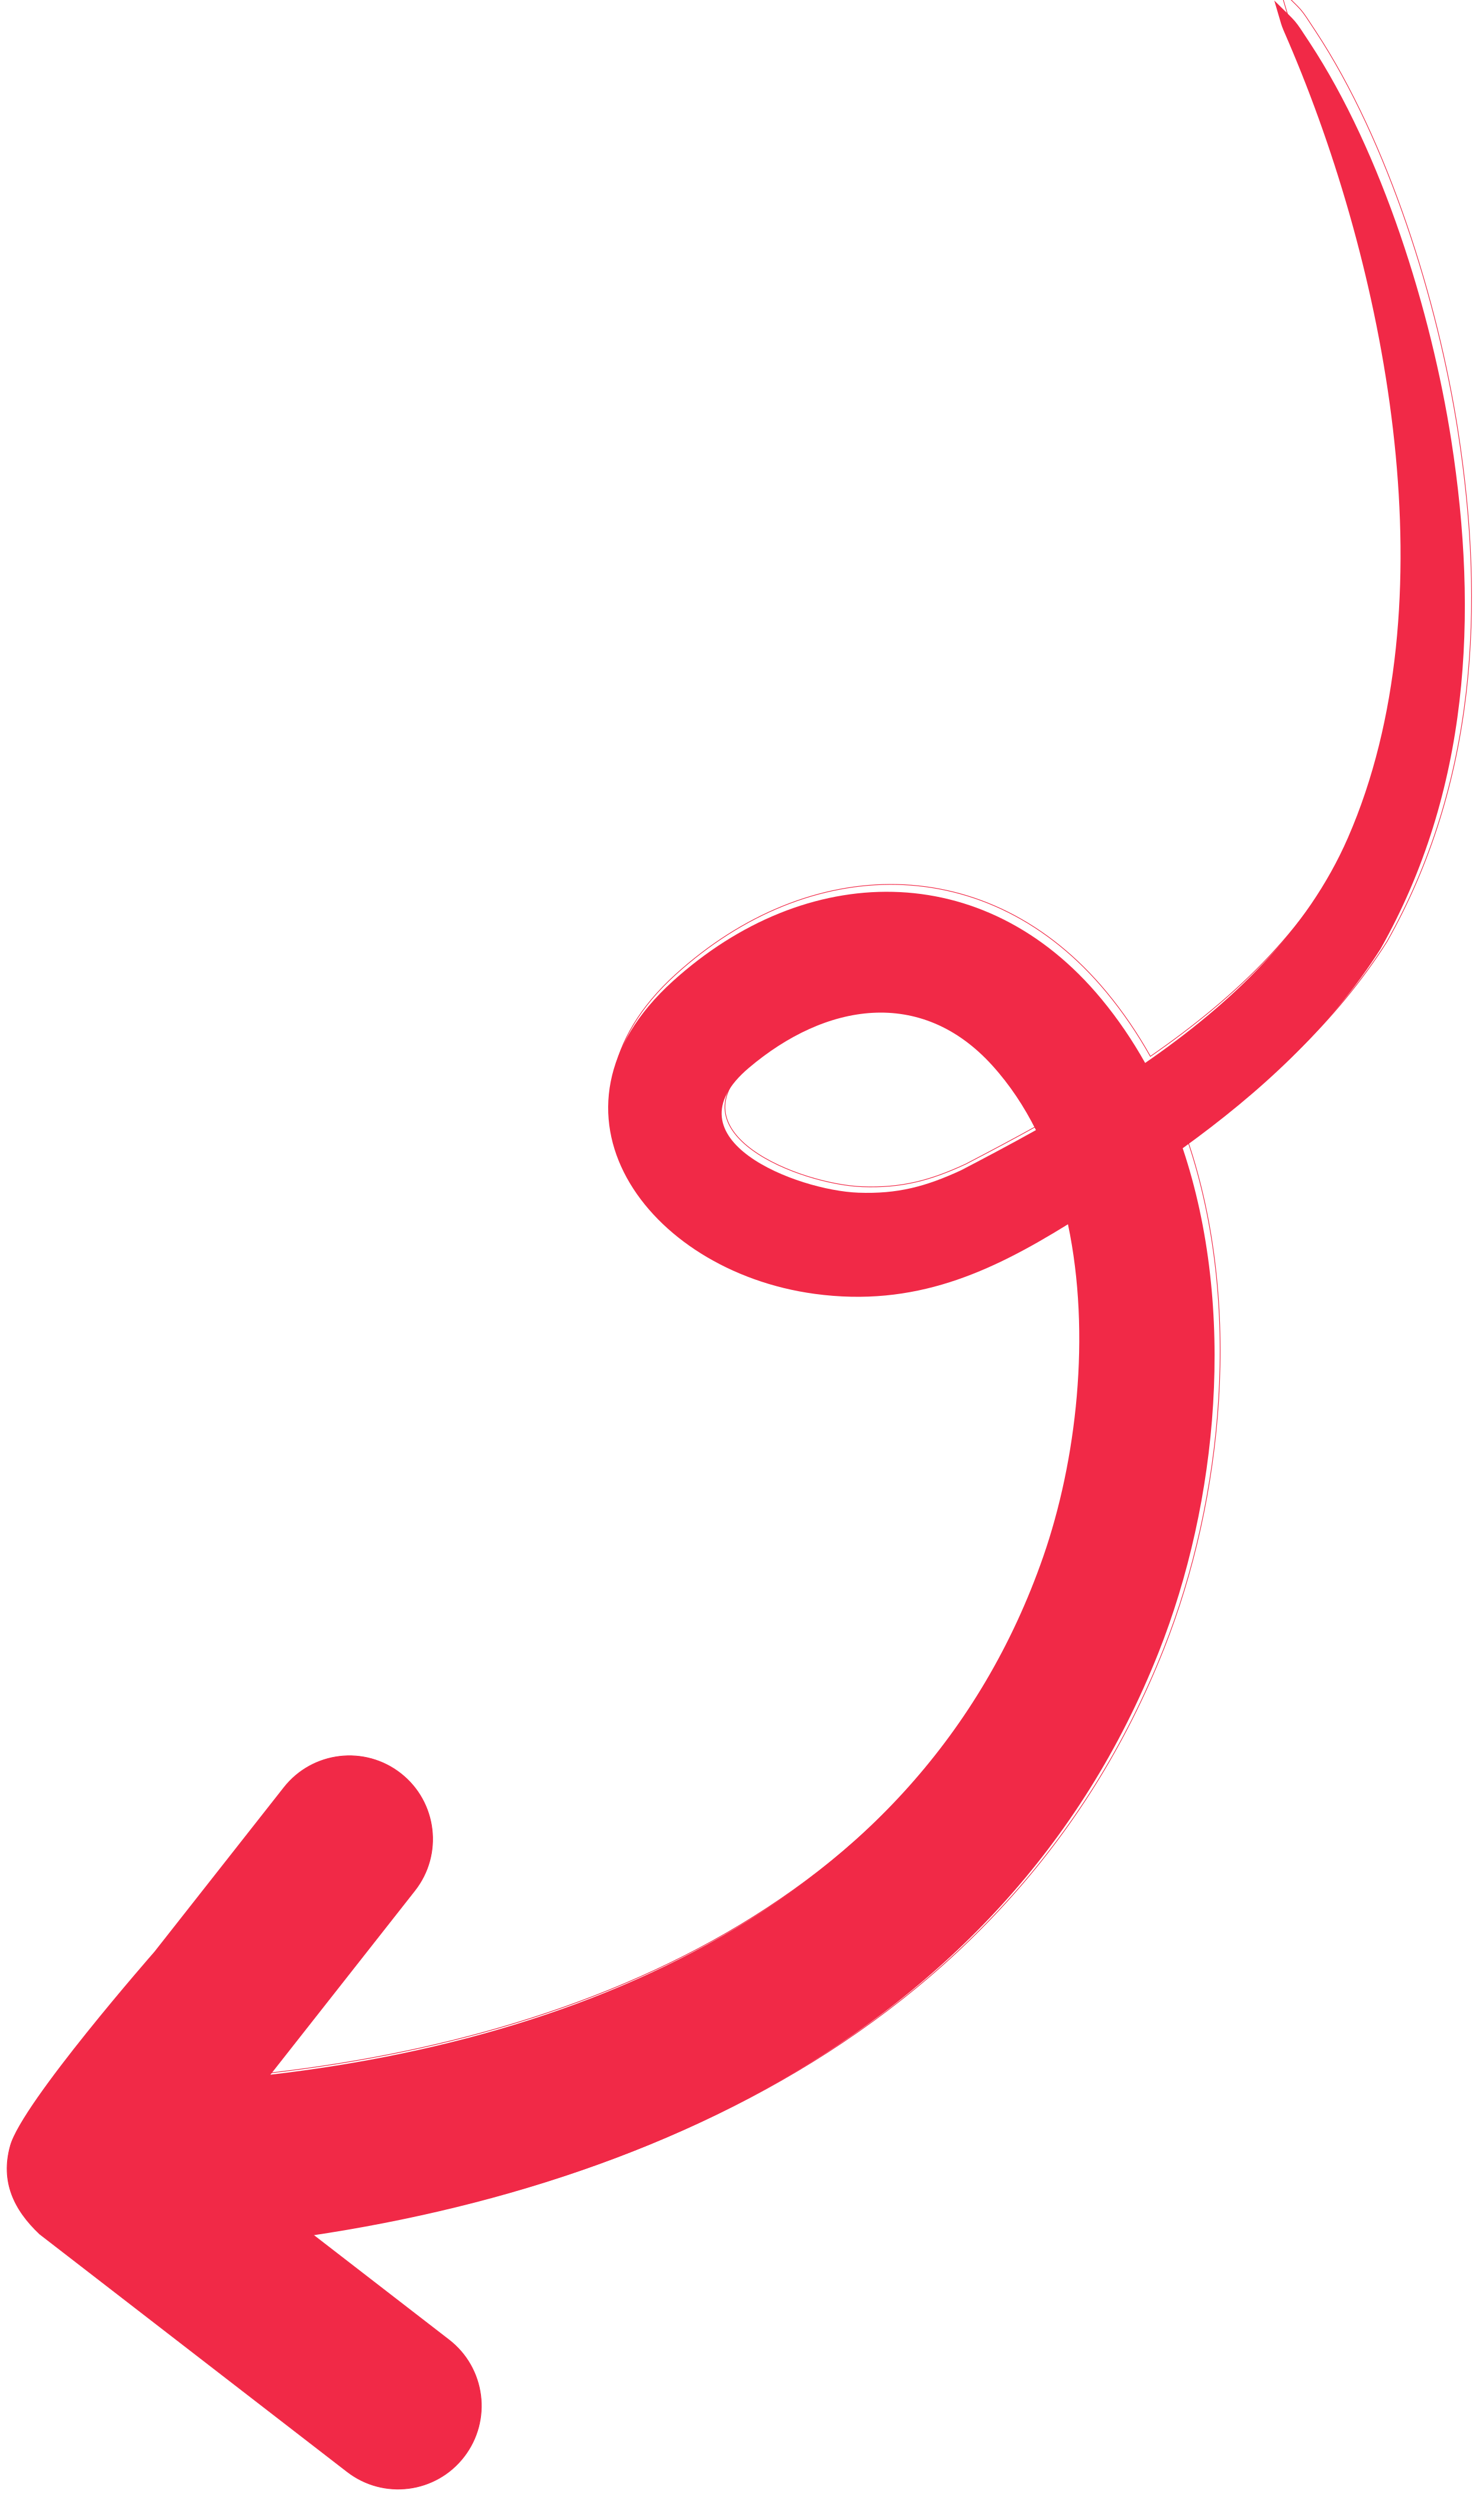 <?xml version="1.0" encoding="UTF-8" standalone="no"?><svg xmlns="http://www.w3.org/2000/svg" xmlns:xlink="http://www.w3.org/1999/xlink" fill="#f12947" height="1808.5" preserveAspectRatio="xMidYMid meet" version="1" viewBox="-4.7 0.6 1070.5 1808.5" width="1070.5" zoomAndPan="magnify"><g><g id="change1_1"><path d="M 143.543 1505.777 C 397.855 1486.703 659.934 1386.195 750.332 1126.715 C 774.434 1057.535 785.137 965.938 768.289 886.137 C 712.078 920.863 657.512 946.316 584.918 936.465 C 463 919.926 378.453 804.348 482.168 710.43 C 578.359 623.328 707.633 620.598 792.598 723.289 C 804.531 737.711 815.012 753.172 824.156 769.449 C 886.266 726.613 941.398 674.34 970.992 606.422 C 1044.852 436.906 999.996 202.73 931.043 38.254 C 920.402 12.875 925.445 27.129 917.629 0.996 L 917.633 0.996 C 935.129 18.398 931.066 12.906 943.395 31.668 C 995.559 111.078 1031.238 225.691 1045.77 319.254 C 1065.445 445.953 1058.832 573.062 994.637 686.77 C 957.914 744.684 906.746 791.137 851.344 831.129 C 890.266 947.133 876.918 1087.219 833.91 1195.742 C 721.895 1478.434 438.605 1598.488 153.348 1625.859 C 120.188 1628.566 91.109 1603.879 88.402 1570.719 C 85.695 1537.562 110.383 1508.484 143.543 1505.777 Z M 745.113 818.027 C 736.594 800.988 726.172 785.273 713.629 771.391 C 661.945 714.219 592.617 726.199 537.34 772.992 C 476.395 824.582 572.066 861.66 616.633 863.297 C 644.918 864.336 665.516 858.828 690.934 847.07 C 708.664 837.844 726.863 828.207 745.113 818.027" fill="inherit" fill-rule="evenodd"/></g><path d="M 1299.137 2680.966 C 3600.795 2853.598 5972.736 3763.245 6790.888 6111.676 C 7009.02 6737.787 7105.888 7566.793 6953.409 8289.031 C 6444.671 7974.737 5950.817 7744.374 5293.806 7833.535 C 4190.387 7983.222 3425.194 9029.263 4363.866 9879.269 C 5234.448 10667.583 6404.438 10692.295 7173.414 9762.885 C 7281.419 9632.36 7376.272 9492.43 7459.035 9345.112 C 8021.157 9732.799 8520.137 10205.901 8787.975 10820.593 C 9456.44 12354.796 9050.476 14474.206 8426.415 15962.803 C 8330.111 16192.495 8375.753 16063.49 8305.01 16300.005 L 8305.046 16300.005 C 8463.394 16142.505 8426.627 16192.212 8538.202 16022.409 C 9010.314 15303.707 9333.233 14266.398 9464.749 13419.61 C 9642.824 12272.917 9582.971 11122.512 9001.97 10093.406 C 8669.612 9569.254 8206.515 9148.829 7705.096 8786.879 C 8057.359 7736.985 7936.556 6469.135 7547.313 5486.943 C 6533.514 2928.441 3969.604 1841.885 1387.875 1594.163 C 1087.758 1569.663 824.586 1793.097 800.086 2093.213 C 775.586 2393.294 999.021 2656.466 1299.137 2680.966 Z M 6743.656 8905.455 C 6666.55 9059.667 6572.226 9201.895 6458.706 9327.541 C 5990.943 9844.976 5363.488 9736.547 4863.2 9313.046 C 4311.614 8846.132 5177.493 8510.556 5580.842 8495.743 C 5836.837 8486.339 6023.256 8536.187 6253.302 8642.602 C 6413.772 8726.107 6578.484 8813.324 6743.656 8905.455 Z M 6743.656 8905.455" fill="none" stroke="#f12947" stroke-miterlimit="2.613" stroke-width="4.526" transform="matrix(.111 0 0 -.111 0 1802)"/><g id="change1_2"><path d="M 295.527 1368.074 L 145.789 1558.328 L 320.273 1693.078 C 346.605 1713.414 351.469 1751.242 331.133 1777.578 C 310.797 1803.91 272.965 1808.77 246.633 1788.434 C 75.18 1656.027 24.031 1616.523 24.031 1616.523 C 5.477 1599.016 -4.414 1578.641 2.82 1552.676 C 11.469 1521.648 107.184 1412.574 107.184 1412.574 L 200.852 1293.562 C 221.43 1267.414 259.301 1262.902 285.445 1283.48 C 311.59 1304.055 316.105 1341.93 295.527 1368.074" fill="inherit" fill-rule="evenodd"/></g><path d="M 2955.273 4339.258 L 1457.891 2436.719 L 3202.734 1089.219 C 3466.055 885.859 3514.688 507.578 3311.328 244.219 C 3107.969 -19.102 2729.648 -67.695 2466.328 135.664 C 751.797 1459.727 240.312 1854.766 240.312 1854.766 C 54.766 2029.844 -44.141 2233.594 28.203 2493.242 C 114.688 2803.516 1071.836 3894.258 1071.836 3894.258 L 2008.516 5084.375 C 2214.297 5345.859 2593.008 5390.977 2854.453 5185.195 C 3115.898 4979.453 3161.055 4600.703 2955.273 4339.258 Z M 2955.273 4339.258" fill="none" stroke="#f12947" stroke-miterlimit="2.613" stroke-width="5" transform="matrix(.1 0 0 -.1 0 1802)"/></g></svg>
